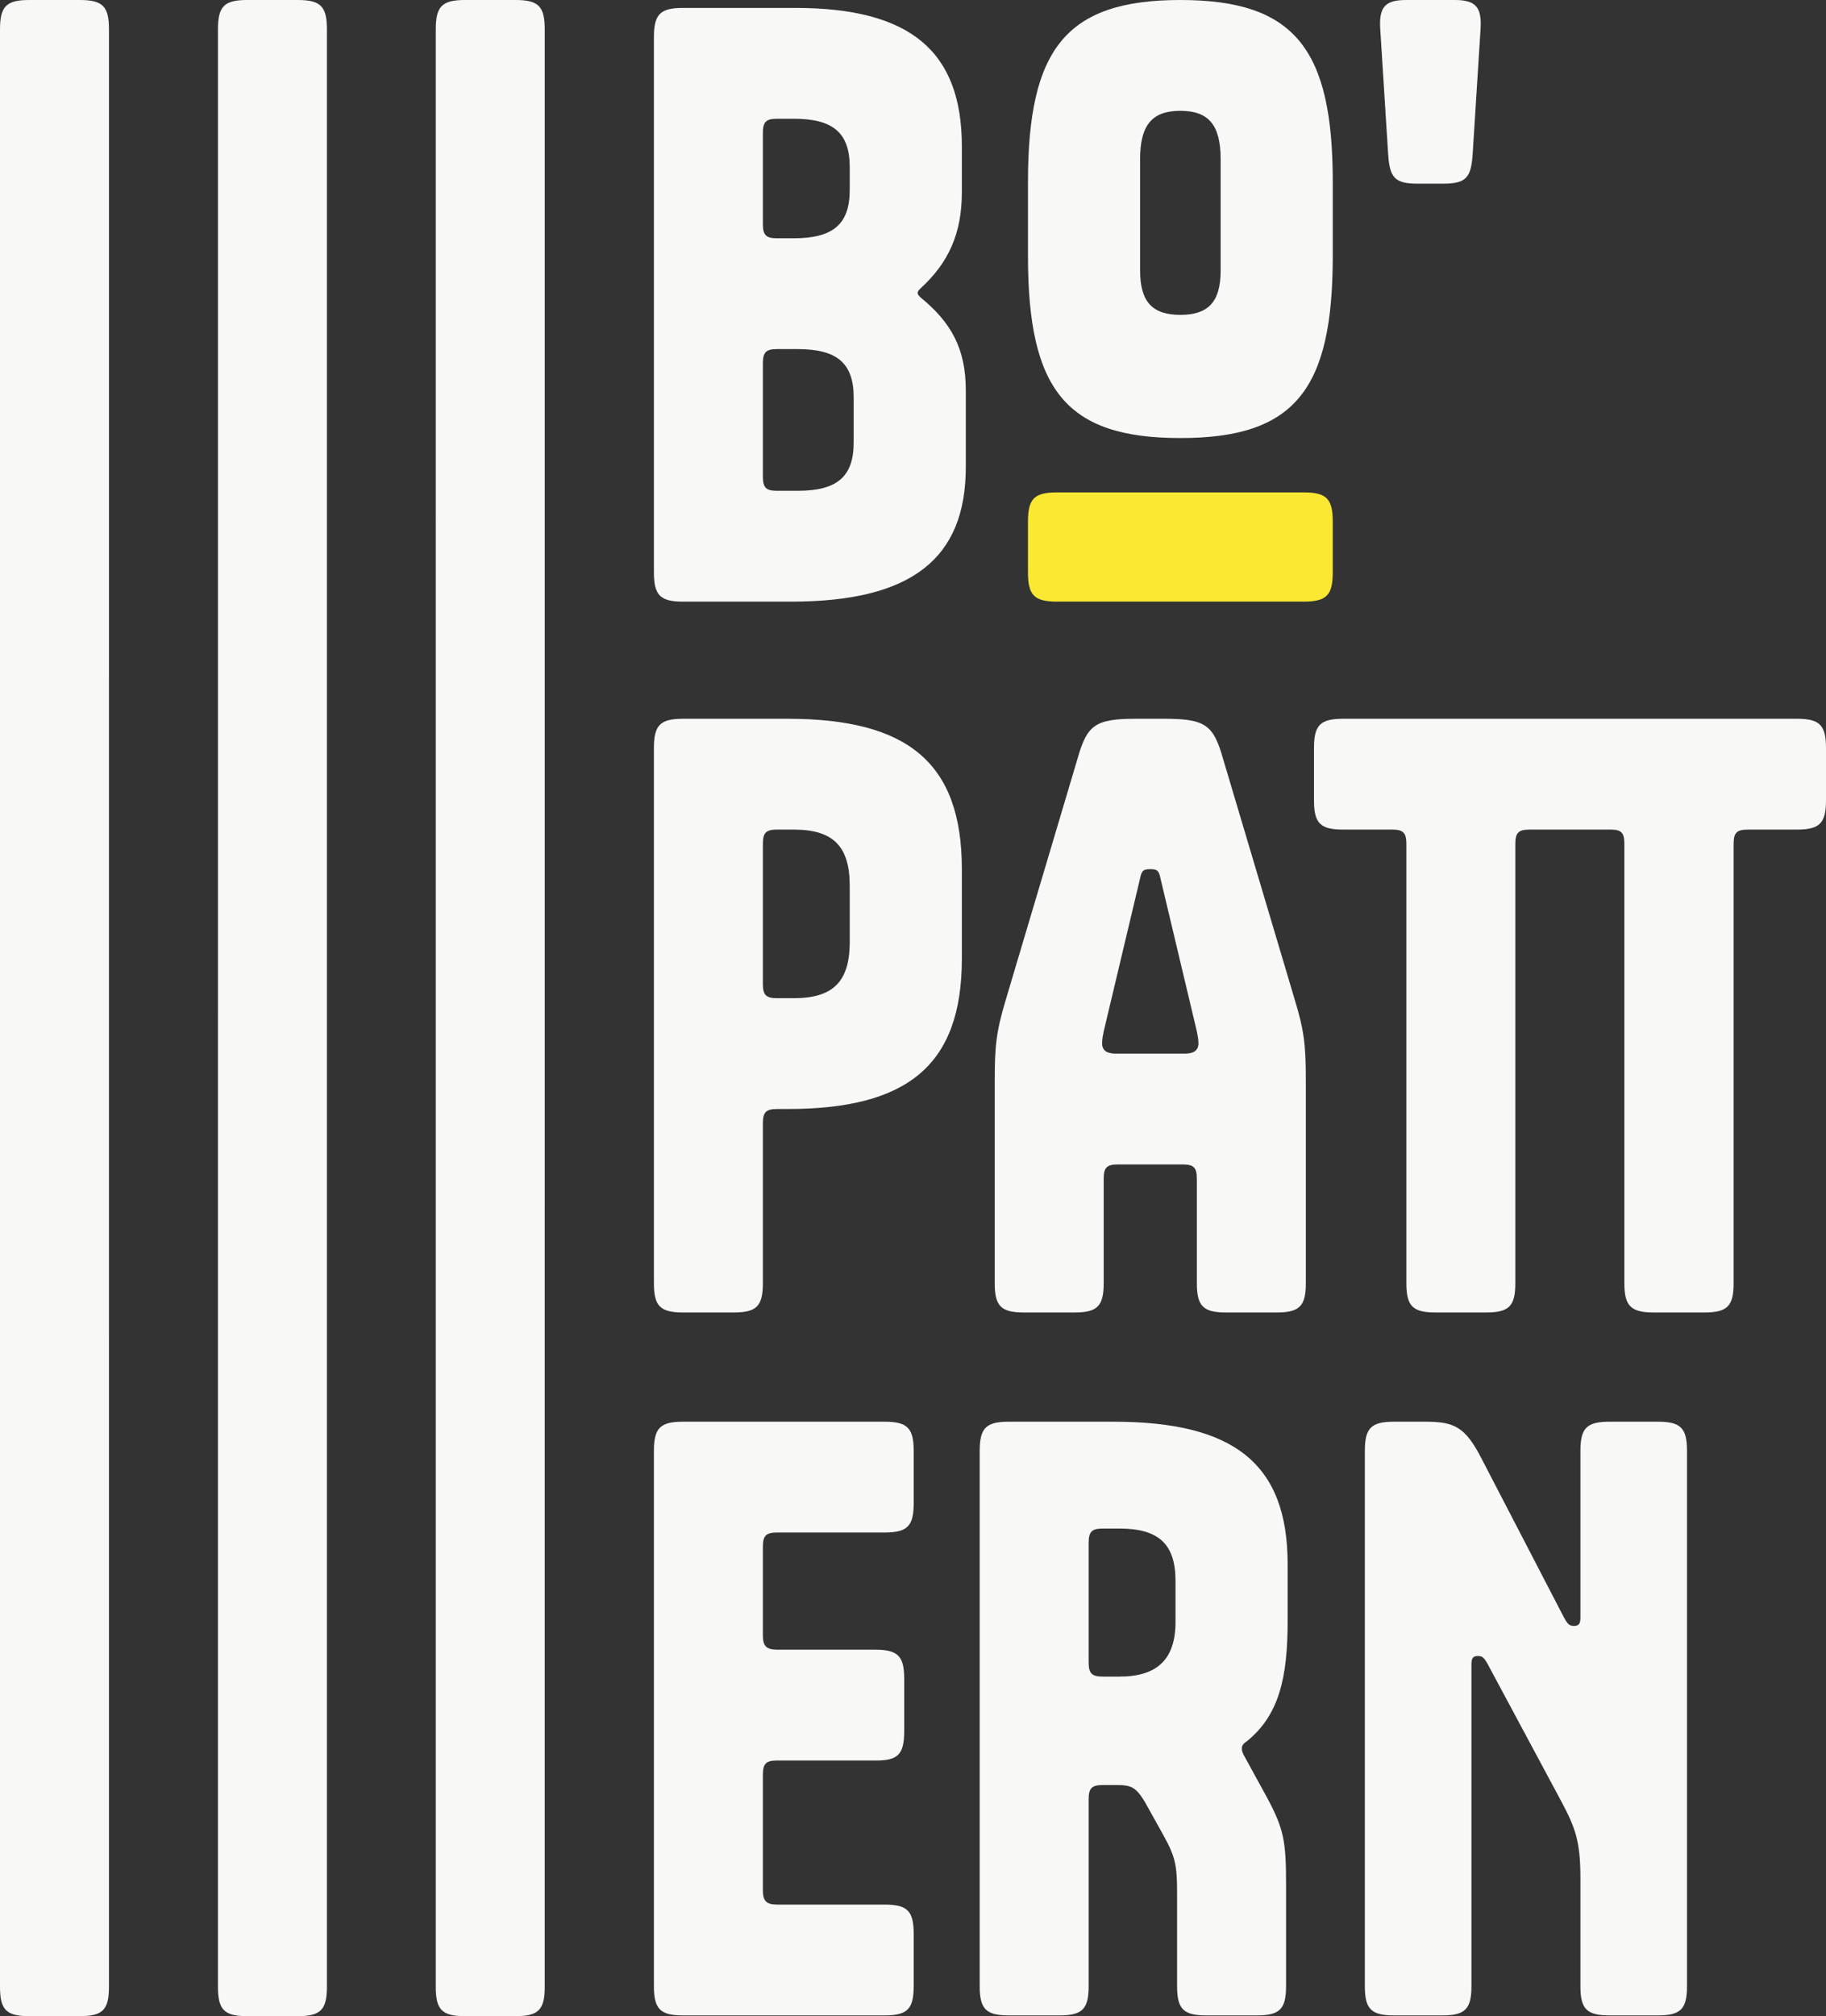 <svg width="299" height="330" viewBox="0 0 299 330" fill="none" xmlns="http://www.w3.org/2000/svg">
<rect x="0" y="0" width="299" height="330" fill="#333333" stroke="none"/>
<path d="M111.858 98.474C108.109 98.474 107.074 97.437 107.074 93.679V6.09C107.074 2.332 108.109 1.296 111.858 1.296H130.219C148.967 1.296 157.5 8.293 157.5 23.971V31.486C157.5 38.223 155.302 43.017 150.777 47.164C150.389 47.552 150.26 47.682 150.26 47.941C150.26 48.2 150.389 48.33 150.777 48.718C155.69 52.735 158.147 57.011 158.147 63.878V76.447C158.147 91.477 149.225 98.474 129.572 98.474H111.858ZM124.917 21.768V36.668C124.917 38.482 125.435 39.001 127.245 39.001H129.96C136.296 39.001 139.14 36.798 139.14 31.097V27.339C139.14 21.638 136.296 19.436 129.96 19.436H127.245C125.435 19.436 124.917 19.954 124.917 21.768ZM130.606 80.334C136.942 80.334 139.787 78.131 139.787 72.43V65.044C139.787 59.343 136.942 57.141 130.606 57.141H127.245C125.435 57.141 124.917 57.659 124.917 59.473V78.001C124.917 79.815 125.435 80.334 127.245 80.334H130.606Z" fill="#F8F8F6"/>
<path d="M128.926 181.524H127.245C125.435 181.524 124.917 182.042 124.917 183.856V210.03C124.917 213.787 123.883 214.824 120.133 214.824H111.858C108.109 214.824 107.074 213.787 107.074 210.03V122.44C107.074 118.682 108.109 117.646 111.858 117.646H128.926C148.579 117.646 157.5 124.772 157.5 142.264V156.906C157.5 174.398 148.579 181.524 128.926 181.524ZM124.917 138.118V161.052C124.917 162.866 125.435 163.384 127.245 163.384H129.96C136.296 163.384 139.14 160.793 139.14 154.185V144.985C139.14 138.377 136.296 135.786 129.96 135.786H127.245C125.435 135.786 124.917 136.304 124.917 138.118Z" fill="#F8F8F6"/>
<path d="M180.724 210.03C180.724 213.787 179.69 214.824 175.94 214.824H167.665C163.916 214.824 162.881 213.787 162.881 210.03V176.86C162.881 171.159 163.14 168.826 164.691 163.643L176.457 124.124C178.009 118.682 179.302 117.646 186.025 117.646H190.68C197.404 117.646 198.697 118.682 200.248 124.124L212.014 163.643C213.566 168.697 213.824 171.159 213.824 176.86V210.03C213.824 213.787 212.79 214.824 209.04 214.824H200.765C197.016 214.824 195.981 213.787 195.981 210.03V192.926C195.981 191.112 195.464 190.594 193.654 190.594H183.052C181.241 190.594 180.724 191.112 180.724 192.926V210.03ZM194.042 172.454C195.464 172.454 196.24 171.936 196.24 170.77C196.24 170.122 196.111 169.474 195.981 168.826L190.034 143.819C189.775 142.523 189.517 142.264 188.353 142.264C187.189 142.264 186.931 142.523 186.672 143.819L180.724 168.826C180.595 169.474 180.466 170.122 180.466 170.77C180.466 171.936 181.241 172.454 182.664 172.454H194.042Z" fill="#F8F8F6"/>
<path d="M124.917 253.173V267.685C124.917 269.369 125.435 270.017 127.245 270.017H143.278C147.027 270.017 148.062 271.054 148.062 274.811V283.363C148.062 287.12 147.027 288.157 143.536 288.157H127.245C125.435 288.157 124.917 288.675 124.917 290.489V309.406C124.917 311.091 125.435 311.739 127.245 311.739H144.829C148.579 311.739 149.613 312.775 149.613 316.533V325.084C149.613 328.842 148.579 329.879 144.829 329.879H111.858C108.109 329.879 107.074 328.842 107.074 325.084V237.495C107.074 233.737 108.109 232.701 111.858 232.701H144.829C148.579 232.701 149.613 233.737 149.613 237.495V246.046C149.613 249.804 148.579 250.84 144.829 250.84H127.245C125.435 250.84 124.917 251.359 124.917 253.173Z" fill="#F8F8F6"/>
<path d="M192.744 325.084V309.925C192.744 305.39 192.485 303.964 190.546 300.466L187.443 294.895C186.02 292.562 185.245 292.174 182.917 292.174H180.59C178.78 292.174 178.263 292.692 178.263 294.506V325.084C178.263 328.842 177.228 329.879 173.479 329.879H165.204C161.454 329.879 160.42 328.842 160.42 325.084V237.495C160.42 233.737 161.454 232.701 165.204 232.701H182.271C201.924 232.701 210.846 239.438 210.846 256.023V265.352C210.846 274.682 209.423 280.771 204.122 285.047C203.476 285.436 203.346 285.825 203.346 286.213C203.346 286.602 203.476 286.991 203.863 287.639L207.484 294.247C210.199 299.3 210.587 301.373 210.587 308.24V325.084C210.587 328.842 209.553 329.879 205.803 329.879H197.528C193.778 329.879 192.744 328.842 192.744 325.084ZM178.263 252.525V272.09C178.263 273.904 178.78 274.422 180.59 274.422H183.305C189.382 274.422 192.485 271.701 192.485 265.482V258.744C192.485 252.655 189.641 250.193 183.305 250.193H180.59C178.78 250.193 178.263 250.711 178.263 252.525Z" fill="#F8F8F6"/>
<path d="M256.07 264.705C256.717 265.871 256.975 266.13 257.751 266.13C258.527 266.13 258.786 265.741 258.786 264.834V237.495C258.786 233.737 259.82 232.701 263.57 232.701H271.457C275.206 232.701 276.241 233.737 276.241 237.495V325.084C276.241 328.842 275.206 329.879 271.457 329.879H263.57C259.82 329.879 258.786 328.842 258.786 325.084V307.333C258.786 301.243 257.88 299.041 255.682 294.895L243.658 272.479C243.011 271.313 242.753 271.054 241.977 271.054C241.201 271.054 240.943 271.442 240.943 272.349V325.084C240.943 328.842 239.908 329.879 236.158 329.879H228.271C224.522 329.879 223.487 328.842 223.487 325.084V237.495C223.487 233.737 224.522 232.701 228.271 232.701H233.314C238.098 232.701 239.908 233.478 242.623 238.79L256.07 264.705Z" fill="#F8F8F6"/>
<path d="M84.413 330C88.163 330 89.197 328.963 89.197 325.206L89.199 4.794C89.199 1.037 88.165 0 84.415 0H76.14C72.39 0 71.356 1.037 71.356 4.794L71.354 325.206C71.354 328.963 72.389 330 76.138 330H84.413Z" fill="#F8F8F6"/>
<path d="M48.747 330C52.496 330 53.531 328.963 53.531 325.206L53.532 4.794C53.532 1.037 52.498 0 48.748 0H40.473C36.723 0 35.689 1.037 35.689 4.794L35.688 325.206C35.688 328.963 36.722 330 40.472 330H48.747Z" fill="#F8F8F6"/>
<path d="M13.059 330C16.809 330 17.843 328.963 17.843 325.206L17.844 4.794C17.844 1.037 16.81 0 13.06 0H4.785C1.036 0 0.001 1.037 0.001 4.794L0 325.206C0 328.963 1.034 330 4.784 330H13.059Z" fill="#F8F8F6"/>
<path d="M250.457 135.786C248.647 135.786 248.13 136.304 248.13 138.118V210.03C248.13 213.787 247.095 214.824 243.346 214.824H235.071C231.321 214.824 230.287 213.787 230.287 210.03V138.118C230.287 136.304 229.769 135.786 227.959 135.786H219.943C216.193 135.786 215.159 134.749 215.159 130.992V122.44C215.159 118.682 216.193 117.646 219.943 117.646H294.216C297.966 117.646 299 118.682 299 122.44V130.992C299 134.749 297.966 135.786 294.216 135.786H286.2C284.389 135.786 283.872 136.304 283.872 138.118V210.03C283.872 213.787 282.838 214.824 279.088 214.824H270.813C267.064 214.824 265.982 213.787 265.982 210.03V138.118C265.982 136.304 265.512 135.786 263.702 135.786H250.457Z" fill="#F8F8F6"/>
<path d="M218.235 41.9C218.235 63.797 212.028 71.701 193.28 71.701C174.532 71.701 168.326 63.797 168.326 41.9V29.801C168.326 8.033 174.532 0 193.28 0C212.028 0 218.235 8.033 218.235 29.801V41.9ZM186.686 44.281C186.686 49.464 188.755 51.537 193.28 51.537C197.806 51.537 199.874 49.464 199.874 44.281V26.044C199.874 20.343 197.806 18.14 193.28 18.14C188.755 18.14 186.686 20.343 186.686 26.044V44.281Z" fill="#F8F8F6"/>
<path d="M242.432 4.794L241.139 25.266C240.881 29.024 240.105 30.06 236.355 30.06H232.089C228.339 30.06 227.563 29.024 227.305 25.266L226.012 4.794C225.753 1.037 226.917 0 230.278 0H238.166C241.527 0 242.691 1.037 242.432 4.794Z" fill="#F8F8F6"/>
<path d="M168.326 93.679C168.326 97.437 169.36 98.474 173.11 98.474L213.451 98.474C217.2 98.474 218.235 97.437 218.235 93.679V85.387C218.235 81.629 217.2 80.593 213.451 80.593L173.11 80.593C169.36 80.593 168.326 81.629 168.326 85.387V93.679Z" fill="#FAE832"/>
</svg>
